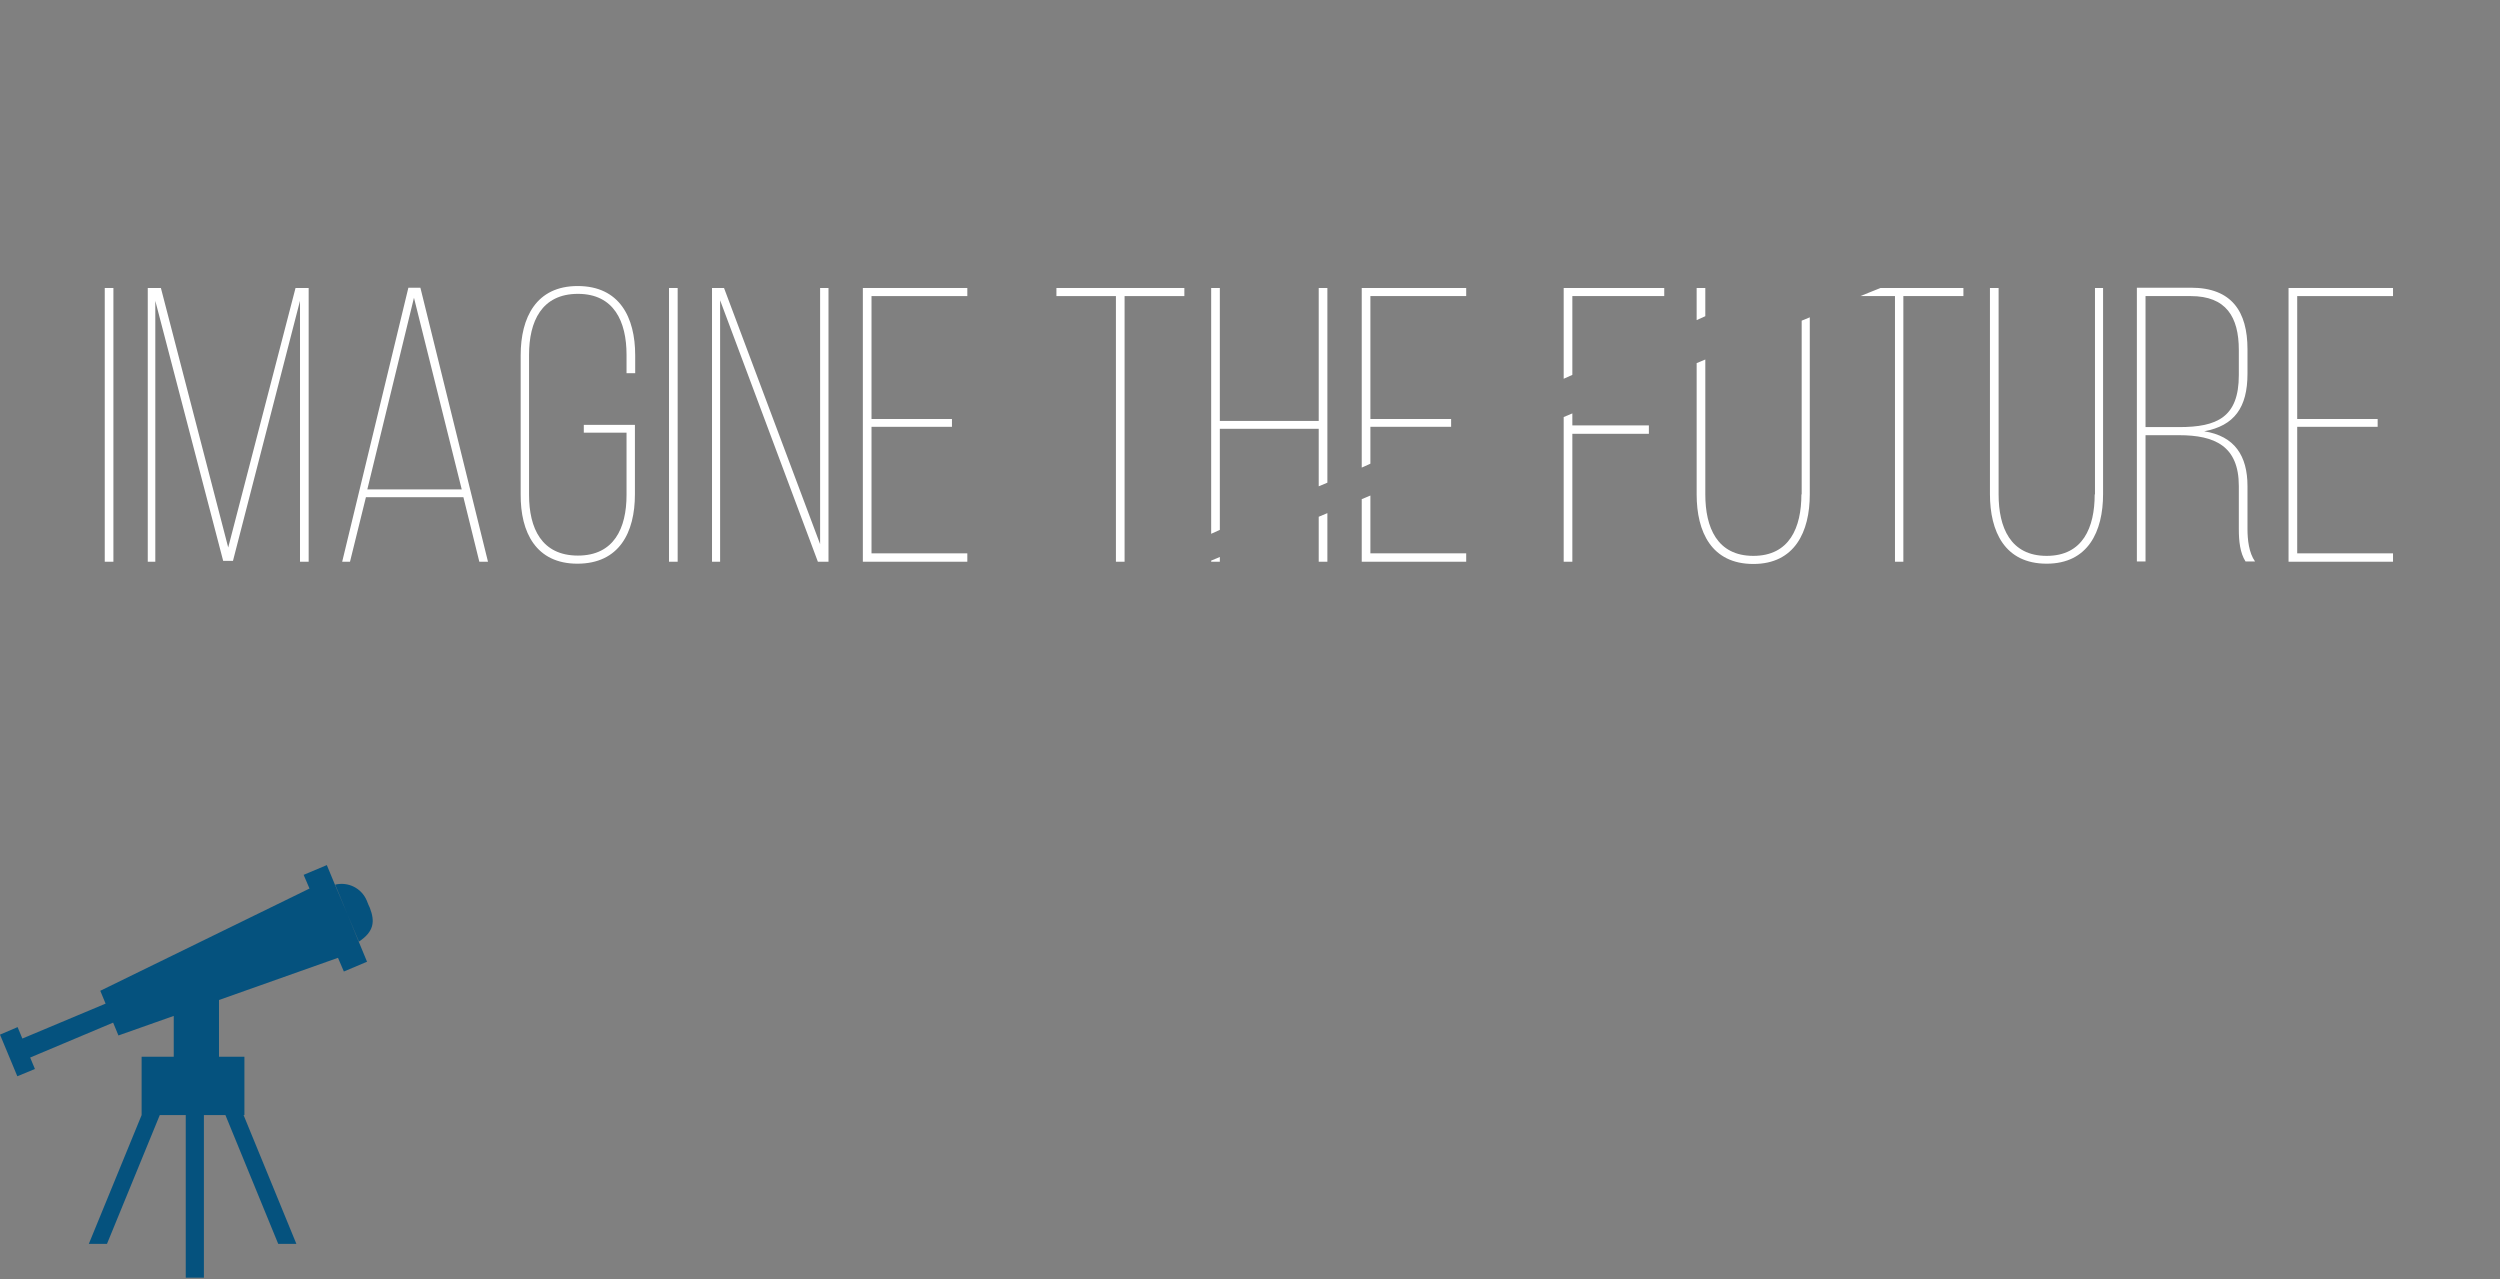 <?xml version="1.0" encoding="utf-8"?>
<!-- Generator: Adobe Illustrator 26.2.1, SVG Export Plug-In . SVG Version: 6.00 Build 0)  -->
<svg version="1.1" id="Layer_1" xmlns="http://www.w3.org/2000/svg" xmlns:xlink="http://www.w3.org/1999/xlink" x="0px" y="0px"
	 viewBox="0 0 895 458" style="enable-background:new 0 0 895 458;" xml:space="preserve">
<rect x="0" y="0" width="895" height="458" fill="#808080" stroke="none"/>
<style type="text/css">
	.st0{display:none;fill:#021219;}
	.st1{fill:#05527E;}
	.st2{display:none;}
	.st3{display:inline;}
	.st4{clip-path:url(#SVGID_00000000219919862042873650000007466739834196152993_);}
	.st5{clip-path:url(#SVGID_00000100369961070281832050000002117725595302131091_);}
	.st6{clip-path:url(#SVGID_00000104683602810217838410000016186455307416265397_);fill:none;stroke:#FFFFFF;}
	.st7{clip-path:url(#SVGID_00000090259975862658637460000009051053529007049371_);}
	.st8{clip-path:url(#SVGID_00000101100462026124101970000001374343678995512742_);fill:none;stroke:#FFFFFF;}
	.st9{fill:none;}
	.st10{fill:#FFFFFF;}
	.st11{display:inline;enable-background:new    ;}
</style>
<rect class="st0" width="895" height="457.4"/>
<g>
	<polygon class="st1" points="87.5,399.2 87.5,378.3 78.4,378.3 69.7,378.3 69.7,378.3 62.2,378.3 50.7,378.3 50.7,399.2 
		31.8,445.3 38.3,445.3 57.2,399.2 66.5,399.2 66.5,457.4 69.7,457.4 73,457.4 73,399.2 80.7,399.2 99.6,445.3 106.1,445.3 
		87.2,399.2 	"/>
	<path class="st1" d="M124.3,327.1L124.3,327.1l4.2,10c5.4-3.6,5.8-7.2,3.9-12.1l-0.5-1.1l0,0l-0.6-1.5c-1.9-4.5-6.7-6.8-11.3-5.7
		L124.3,327.1L124.3,327.1l-4.4-10.4l-2.9-7l-8.3,3.5l2.1,4.9l0.6,1.5l-0.6-1.5l0,0l-74.9,36.6l1.9,4.6l1.4,3.2l0,0l-1.4-3.2
		L8,371.8l0.7,1.7L8,371.8l-1.7-4.1L0,370.4l3,7.2l0.6-0.3L3,377.6l3.2,7.7l6.3-2.6l-1.7-4.1l29.7-12.5l0,0l1.9,4.6l19.8-7v14.7h7.5
		h8.7V358l42.6-15.1l-0.3-0.8l0.3,0.8l2.1,4.9l8.3-3.5l-2.9-7L124.3,327.1z"/>
</g>
<g id="Twolines" class="st2">
	<g class="st3">
		<g>
			<g>
				<defs>
					<rect id="SVGID_1_" x="143.6" width="751.4" height="318.9"/>
				</defs>
				<clipPath id="SVGID_00000142878054910300853470000015198471721247559332_">
					<use xlink:href="#SVGID_1_"  style="overflow:visible;"/>
				</clipPath>
				<g style="clip-path:url(#SVGID_00000142878054910300853470000015198471721247559332_);">
					<g>
						<g>
							<defs>
								<rect id="SVGID_00000142160156507777923100000004520839501812238735_" x="143.6" width="751.4" height="318.9"/>
							</defs>
							<clipPath id="SVGID_00000050654206114717516690000014129039565518922677_">
								<use xlink:href="#SVGID_00000142160156507777923100000004520839501812238735_"  style="overflow:visible;"/>
							</clipPath>
							<g style="clip-path:url(#SVGID_00000050654206114717516690000014129039565518922677_);">
								<g>
									<g>
										<g>
											<defs>
												<rect id="SVGID_00000160162404033718409210000018195714905379465367_" x="134.6" y="221.9" width="229.3" height="98"/>
											</defs>
											<clipPath id="SVGID_00000155121488966964762530000016921665325346219925_">
												<use xlink:href="#SVGID_00000160162404033718409210000018195714905379465367_"  style="overflow:visible;"/>
											</clipPath>
											
												<line style="clip-path:url(#SVGID_00000155121488966964762530000016921665325346219925_);fill:none;stroke:#FFFFFF;" x1="143.8" y1="318.5" x2="354.7" y2="229.4"/>
										</g>
									</g>
								</g>
							</g>
						</g>
					</g>
					<g>
						<g>
							<defs>
								<rect id="SVGID_00000134931997666507726790000010331934969682210220_" x="143.6" width="751.4" height="318.9"/>
							</defs>
							<clipPath id="SVGID_00000139983330718482461570000008184955332259726776_">
								<use xlink:href="#SVGID_00000134931997666507726790000010331934969682210220_"  style="overflow:visible;"/>
							</clipPath>
							<g style="clip-path:url(#SVGID_00000139983330718482461570000008184955332259726776_);">
								<g>
									<g>
										<g>
											<defs>
												<rect id="SVGID_00000060743863823683878520000001571008482637842601_" x="696.5" y="-7" width="207.5" height="89.5"/>
											</defs>
											<clipPath id="SVGID_00000029039765566994519280000000047759294175162814_">
												<use xlink:href="#SVGID_00000060743863823683878520000001571008482637842601_"  style="overflow:visible;"/>
											</clipPath>
											
												<line style="clip-path:url(#SVGID_00000029039765566994519280000000047759294175162814_);fill:none;stroke:#FFFFFF;" x1="705.7" y1="81" x2="894.8" y2="0.5"/>
										</g>
									</g>
								</g>
							</g>
						</g>
					</g>
				</g>
			</g>
		</g>
	</g>
</g>
<g id="Final_Text_Group_For_cutting">
	<path class="st9" d="M627.7,199c13,0,17.2-10.2,17.2-22v-62.4l-34.4,14V177C610.5,188.7,614.7,199,627.7,199z"/>
	<path class="st9" d="M801.6,134.3v-9c0-11.9-4.6-19.3-17.2-19.3h-16.2v46.9h12C793.7,152.9,801.6,149.4,801.6,134.3z"/>
	<polygon class="st9" points="131.5,175.2 165.3,175.2 148.2,106.6 	"/>
	<polygon class="st9" points="436.7,153.5 436.7,189.7 472.1,174.1 472.1,153.5 	"/>
	<rect x="37.5" y="103.1" class="st10" width="3.1" height="98"/>
	<polygon class="st10" points="81.7,196 57.6,103.1 52.9,103.1 52.9,201.1 55.6,201.1 55.6,107.7 79.9,200.8 83.4,200.8 
		107.4,107.7 107.4,201.1 110.5,201.1 110.5,103.1 105.8,103.1 	"/>
	<path class="st10" d="M171.6,201.1h3.1l-24.2-98.1h-4.3l-23.7,98.1h2.8L131,178h34.9L171.6,201.1z M131.5,175.2l16.7-68.6
		l17.1,68.6H131.5z"/>
	<path class="st10" d="M206.7,201.8c15,0,20.6-11.2,20.6-24.8v-24.9h-18.3v2.8h15.3v22.3c0,11.9-4.5,21.7-17.4,21.7
		c-13,0-17.5-9.8-17.5-21.7V127c0-11.9,4.5-21.8,17.5-21.8c12.9,0,17.4,9.9,17.4,21.8v6.6h3.1v-6.4c0-13.6-5.6-24.8-20.6-24.8
		c-14.8,0-20.4,11.2-20.4,24.8V177C186.3,190.6,191.9,201.8,206.7,201.8z"/>
	<rect x="239.5" y="103.1" class="st10" width="3.1" height="98"/>
	<polygon class="st10" points="257.8,107.5 292.8,201.1 296.6,201.1 296.6,103.1 293.6,103.1 293.6,194.8 259.2,103.1 254.9,103.1 
		254.9,201.1 257.8,201.1 	"/>
	<polygon class="st10" points="346.3,198.1 312,198.1 312,152.8 340.8,152.8 340.8,150 312,150 312,106 346.3,106 346.3,103.1 
		308.9,103.1 308.9,201.1 346.3,201.1 	"/>
	<polygon class="st10" points="399.5,201.1 402.6,201.1 402.6,106 424,106 424,103.1 378.2,103.1 378.2,106 399.5,106 	"/>
	<polygon class="st10" points="472.1,201.1 475.2,201.1 475.2,183.7 472.1,185 	"/>
	<polygon class="st10" points="433.6,201.1 436.7,201.1 436.7,199.4 433.6,200.7 	"/>
	<polygon class="st10" points="436.7,153.5 472.1,153.5 472.1,174.1 475.2,172.8 475.2,103.1 472.1,103.1 472.1,150.7 436.7,150.7 
		436.7,103.1 433.6,103.1 433.6,191.1 436.7,189.7 	"/>
	<polygon class="st10" points="487.5,201.1 524.9,201.1 524.9,198.1 490.6,198.1 490.6,177.4 487.5,178.7 	"/>
	<polygon class="st10" points="490.6,152.8 519.5,152.8 519.5,150 490.6,150 490.6,106 524.9,106 524.9,103.1 487.5,103.1 
		487.5,167.4 490.6,166 	"/>
	<polygon class="st10" points="562.9,106 595.8,106 595.8,103.1 559.8,103.1 559.8,135.6 562.9,134.2 	"/>
	<polygon class="st10" points="559.8,201.1 562.9,201.1 562.9,155.3 590.3,155.3 590.3,152.3 562.9,152.3 562.9,148 559.8,149.3 	
		"/>
	<path class="st10" d="M644.9,177c0,11.8-4.2,22-17.2,22c-13,0-17.2-10.2-17.2-22v-48.3l-3.1,1.3v47c0,13.4,5.3,24.9,20.3,24.9
		c14.8,0,20.2-11.5,20.2-24.9v-63.4l-2.9,1.2V177z"/>
	<polygon class="st10" points="610.5,103.1 607.4,103.1 607.4,114.6 610.5,113.2 	"/>
	<polygon class="st10" points="666,106 678.4,106 678.4,201.1 681.4,201.1 681.4,106 702.9,106 702.9,103.1 673.2,103.1 	"/>
	<path class="st10" d="M749.9,177c0,11.8-4.2,22-17.2,22c-13,0-17.2-10.2-17.2-22v-73.9h-3.1v73.8c0,13.4,5.3,24.9,20.3,24.9
		c14.8,0,20.2-11.5,20.2-24.9v-73.8h-2.9V177z"/>
	<path class="st10" d="M804.6,174c0-10.8-4.6-17.9-15.5-19.6c10.8-2,15.5-8.5,15.5-20.6V125c0-13.4-5.6-22-20.2-22H765v98h3.1v-45.2
		h12c12.7,0,21.4,3.8,21.4,18.2v15.4c0,4.2,0.4,8.5,2.4,11.6h3.4c-2.2-3.1-2.7-7.8-2.7-11.6V174z M768.1,152.9V106h16.2
		c12.6,0,17.2,7.4,17.2,19.3v9c0,15.1-7.8,18.6-21.4,18.6H768.1z"/>
	<polygon class="st10" points="819.3,201.1 856.7,201.1 856.7,198.1 822.4,198.1 822.4,152.8 851.2,152.8 851.2,150 822.4,150 
		822.4,106 856.7,106 856.7,103.1 819.3,103.1 	"/>
</g>
<g id="Final_Text_00000062174621147818013170000011332802651444094338_" class="st2">
	<g class="st11">
		<path class="st10" d="M40.5,103.1v98h-3.1v-98H40.5z"/>
		<path class="st10" d="M83.4,200.8h-3.5l-24.2-93.1v93.4h-2.8v-98h4.8l24.1,93l24.1-93h4.8v98h-3.1v-93.4L83.4,200.8z"/>
		<path class="st10" d="M131,178l-5.7,23.1h-2.8l23.7-98.1h4.3l24.2,98.1h-3.1l-5.7-23.1H131z M131.5,175.2h33.7l-17.1-68.6
			L131.5,175.2z"/>
		<path class="st10" d="M227.3,127.1v6.4h-3.1V127c0-11.9-4.5-21.8-17.4-21.8c-13,0-17.5,9.9-17.5,21.8v50.1
			c0,11.9,4.5,21.7,17.5,21.7c12.9,0,17.4-9.8,17.4-21.7v-22.3h-15.3v-2.8h18.3V177c0,13.6-5.6,24.8-20.6,24.8
			c-14.8,0-20.4-11.2-20.4-24.8v-49.8c0-13.6,5.6-24.8,20.4-24.8C221.7,102.4,227.3,113.6,227.3,127.1z"/>
		<path class="st10" d="M242.5,103.1v98h-3.1v-98H242.5z"/>
		<path class="st10" d="M257.8,201.1h-2.9v-98h4.3l34.4,91.7v-91.7h2.9v98h-3.8l-35-93.5V201.1z"/>
		<path class="st10" d="M340.8,150v2.8H312v45.4h34.3v2.9h-37.4v-98h37.4v2.9H312v44H340.8z"/>
		<path class="st10" d="M399.5,201.1V106h-21.3v-2.9H424v2.9h-21.4v95.1H399.5z"/>
		<path class="st10" d="M436.7,153.5v47.6h-3.1v-98h3.1v47.6h35.4v-47.6h3.1v98h-3.1v-47.6H436.7z"/>
		<path class="st10" d="M519.5,150v2.8h-28.8v45.4h34.3v2.9h-37.4v-98h37.4v2.9h-34.3v44H519.5z"/>
		<path class="st10" d="M590.3,152.3v2.9h-27.4v45.8h-3.1v-98h36v2.9h-32.9v46.3H590.3z"/>
		<path class="st10" d="M610.5,177c0,11.8,4.2,22,17.2,22c13,0,17.2-10.2,17.2-22v-73.9h2.9v73.8c0,13.4-5.3,24.9-20.2,24.9
			c-15,0-20.3-11.5-20.3-24.9v-73.8h3.1V177z"/>
		<path class="st10" d="M678.4,201.1V106h-21.3v-2.9h45.8v2.9h-21.4v95.1H678.4z"/>
		<path class="st10" d="M715.5,177c0,11.8,4.2,22,17.2,22c13,0,17.2-10.2,17.2-22v-73.9h2.9v73.8c0,13.4-5.3,24.9-20.2,24.9
			c-15,0-20.3-11.5-20.3-24.9v-73.8h3.1V177z"/>
		<path class="st10" d="M784.5,103.1c14.6,0,20.2,8.5,20.2,22v8.8c0,12-4.8,18.6-15.5,20.6c10.9,1.7,15.5,8.8,15.5,19.6v15.4
			c0,3.8,0.4,8.5,2.7,11.6h-3.4c-2-3.1-2.4-7.4-2.4-11.6V174c0-14.4-8.7-18.2-21.4-18.2h-12v45.2H765v-98H784.5z M780.1,152.9
			c13.6,0,21.4-3.5,21.4-18.6v-9c0-11.9-4.6-19.3-17.2-19.3h-16.2v46.9H780.1z"/>
		<path class="st10" d="M851.2,150v2.8h-28.8v45.4h34.3v2.9h-37.4v-98h37.4v2.9h-34.3v44H851.2z"/>
	</g>
</g>
<g id="Final_Text_x5F_text_tools" class="st2">
	<g class="st11">
		<path class="st10" d="M40.5,103.1v98h-3.1v-98H40.5z"/>
		<path class="st10" d="M83.4,200.8h-3.5l-24.2-93.1v93.4h-2.8v-98h4.8l24.1,93l24.1-93h4.8v98h-3.1v-93.4L83.4,200.8z"/>
		<path class="st10" d="M131,178l-5.7,23.1h-2.8l23.7-98.1h4.3l24.2,98.1h-3.1l-5.7-23.1H131z M131.5,175.2h33.7l-17.1-68.6
			L131.5,175.2z"/>
		<path class="st10" d="M227.3,127.1v6.4h-3.1V127c0-11.9-4.5-21.8-17.4-21.8c-13,0-17.5,9.9-17.5,21.8v50.1
			c0,11.9,4.5,21.7,17.5,21.7c12.9,0,17.4-9.8,17.4-21.7v-22.3h-15.3v-2.8h18.3V177c0,13.6-5.6,24.8-20.6,24.8
			c-14.8,0-20.4-11.2-20.4-24.8v-49.8c0-13.6,5.6-24.8,20.4-24.8C221.7,102.4,227.3,113.6,227.3,127.1z"/>
		<path class="st10" d="M242.5,103.1v98h-3.1v-98H242.5z"/>
		<path class="st10" d="M257.8,201.1h-2.9v-98h4.3l34.4,91.7v-91.7h2.9v98h-3.8l-35-93.5V201.1z"/>
		<path class="st10" d="M340.8,150v2.8H312v45.4h34.3v2.9h-37.4v-98h37.4v2.9H312v44H340.8z"/>
		<path class="st10" d="M399.5,201.1V106h-21.3v-2.9H424v2.9h-21.4v95.1H399.5z"/>
		<path class="st10" d="M436.7,153.5v47.6h-3.1v-98h3.1v47.6h35.4v-47.6h3.1v98h-3.1v-47.6H436.7z"/>
		<path class="st10" d="M519.5,150v2.8h-28.8v45.4h34.3v2.9h-37.4v-98h37.4v2.9h-34.3v44H519.5z"/>
		<path class="st10" d="M590.3,152.3v2.9h-27.4v45.8h-3.1v-98h36v2.9h-32.9v46.3H590.3z"/>
		<path class="st10" d="M610.5,177c0,11.8,4.2,22,17.2,22c13,0,17.2-10.2,17.2-22v-73.9h2.9v73.8c0,13.4-5.3,24.9-20.2,24.9
			c-15,0-20.3-11.5-20.3-24.9v-73.8h3.1V177z"/>
		<path class="st10" d="M678.4,201.1V106h-21.3v-2.9h45.8v2.9h-21.4v95.1H678.4z"/>
		<path class="st10" d="M715.5,177c0,11.8,4.2,22,17.2,22c13,0,17.2-10.2,17.2-22v-73.9h2.9v73.8c0,13.4-5.3,24.9-20.2,24.9
			c-15,0-20.3-11.5-20.3-24.9v-73.8h3.1V177z"/>
		<path class="st10" d="M784.5,103.1c14.6,0,20.2,8.5,20.2,22v8.8c0,12-4.8,18.6-15.5,20.6c10.9,1.7,15.5,8.8,15.5,19.6v15.4
			c0,3.8,0.4,8.5,2.7,11.6h-3.4c-2-3.1-2.4-7.4-2.4-11.6V174c0-14.4-8.7-18.2-21.4-18.2h-12v45.2H765v-98H784.5z M780.1,152.9
			c13.6,0,21.4-3.5,21.4-18.6v-9c0-11.9-4.6-19.3-17.2-19.3h-16.2v46.9H780.1z"/>
		<path class="st10" d="M851.2,150v2.8h-28.8v45.4h34.3v2.9h-37.4v-98h37.4v2.9h-34.3v44H851.2z"/>
	</g>
</g>
</svg>
